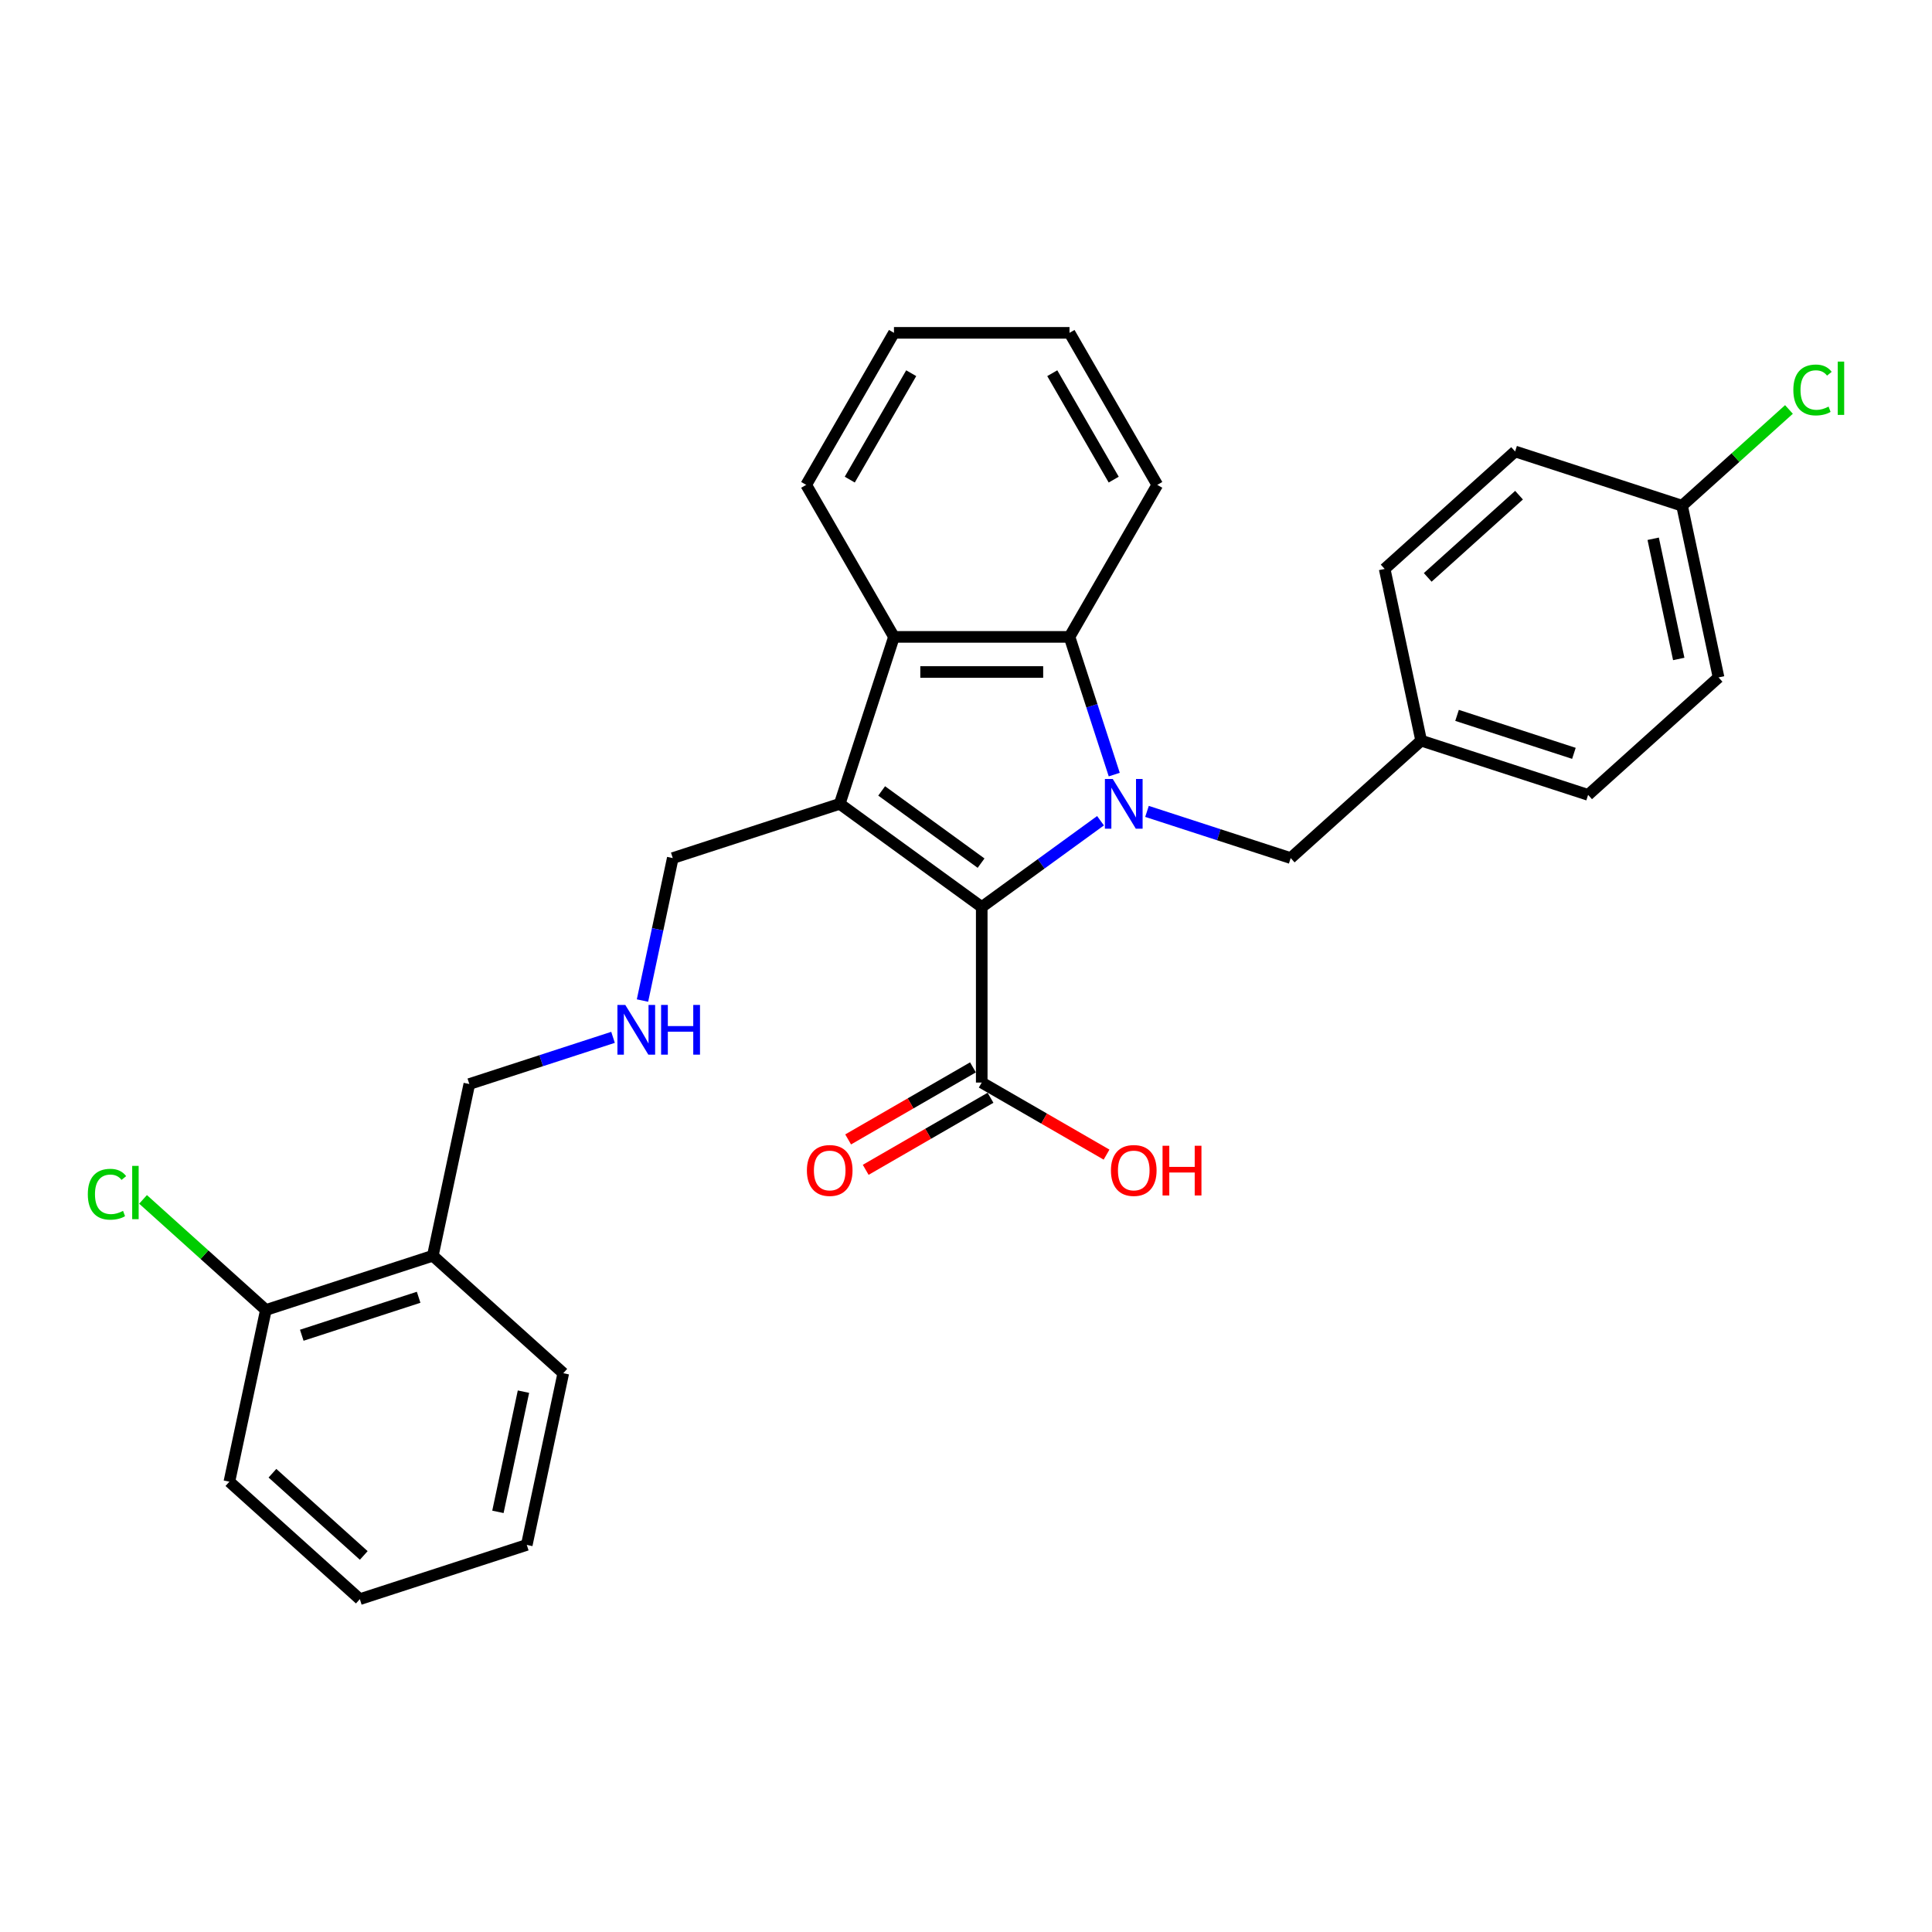 <?xml version='1.0' encoding='iso-8859-1'?>
<svg version='1.1' baseProfile='full'
              xmlns='http://www.w3.org/2000/svg'
                      xmlns:rdkit='http://www.rdkit.org/xml'
                      xmlns:xlink='http://www.w3.org/1999/xlink'
                  xml:space='preserve'
width='1000px' height='1000px' viewBox='0 0 1000 1000'>
<!-- END OF HEADER -->
<rect style='opacity:1.0;fill:#FFFFFF;stroke:none' width='1000' height='1000' x='0' y='0'> </rect>
<path class='bond-0' d='M 569.623,424.808 L 538.884,447.141' style='fill:none;fill-rule:evenodd;stroke:#0000FF;stroke-width:6px;stroke-linecap:butt;stroke-linejoin:miter;stroke-opacity:1' />
<path class='bond-0' d='M 538.884,447.141 L 508.146,469.473' style='fill:none;fill-rule:evenodd;stroke:#000000;stroke-width:6px;stroke-linecap:butt;stroke-linejoin:miter;stroke-opacity:1' />
<path class='bond-2' d='M 576.735,400.93 L 565.155,365.292' style='fill:none;fill-rule:evenodd;stroke:#0000FF;stroke-width:6px;stroke-linecap:butt;stroke-linejoin:miter;stroke-opacity:1' />
<path class='bond-2' d='M 565.155,365.292 L 553.576,329.654' style='fill:none;fill-rule:evenodd;stroke:#000000;stroke-width:6px;stroke-linecap:butt;stroke-linejoin:miter;stroke-opacity:1' />
<path class='bond-5' d='M 593.683,419.976 L 630.874,432.06' style='fill:none;fill-rule:evenodd;stroke:#0000FF;stroke-width:6px;stroke-linecap:butt;stroke-linejoin:miter;stroke-opacity:1' />
<path class='bond-5' d='M 630.874,432.06 L 668.066,444.145' style='fill:none;fill-rule:evenodd;stroke:#000000;stroke-width:6px;stroke-linecap:butt;stroke-linejoin:miter;stroke-opacity:1' />
<path class='bond-1' d='M 508.146,469.473 L 434.638,416.067' style='fill:none;fill-rule:evenodd;stroke:#000000;stroke-width:6px;stroke-linecap:butt;stroke-linejoin:miter;stroke-opacity:1' />
<path class='bond-1' d='M 507.801,446.761 L 456.346,409.377' style='fill:none;fill-rule:evenodd;stroke:#000000;stroke-width:6px;stroke-linecap:butt;stroke-linejoin:miter;stroke-opacity:1' />
<path class='bond-4' d='M 508.146,469.473 L 508.146,560.333' style='fill:none;fill-rule:evenodd;stroke:#000000;stroke-width:6px;stroke-linecap:butt;stroke-linejoin:miter;stroke-opacity:1' />
<path class='bond-9' d='M 434.638,416.067 L 348.225,444.145' style='fill:none;fill-rule:evenodd;stroke:#000000;stroke-width:6px;stroke-linecap:butt;stroke-linejoin:miter;stroke-opacity:1' />
<path class='bond-29' d='M 434.638,416.067 L 462.716,329.654' style='fill:none;fill-rule:evenodd;stroke:#000000;stroke-width:6px;stroke-linecap:butt;stroke-linejoin:miter;stroke-opacity:1' />
<path class='bond-3' d='M 553.576,329.654 L 462.716,329.654' style='fill:none;fill-rule:evenodd;stroke:#000000;stroke-width:6px;stroke-linecap:butt;stroke-linejoin:miter;stroke-opacity:1' />
<path class='bond-3' d='M 539.947,347.826 L 476.345,347.826' style='fill:none;fill-rule:evenodd;stroke:#000000;stroke-width:6px;stroke-linecap:butt;stroke-linejoin:miter;stroke-opacity:1' />
<path class='bond-16' d='M 553.576,329.654 L 599.006,250.967' style='fill:none;fill-rule:evenodd;stroke:#000000;stroke-width:6px;stroke-linecap:butt;stroke-linejoin:miter;stroke-opacity:1' />
<path class='bond-17' d='M 462.716,329.654 L 417.286,250.967' style='fill:none;fill-rule:evenodd;stroke:#000000;stroke-width:6px;stroke-linecap:butt;stroke-linejoin:miter;stroke-opacity:1' />
<path class='bond-7' d='M 503.603,552.465 L 471.301,571.114' style='fill:none;fill-rule:evenodd;stroke:#000000;stroke-width:6px;stroke-linecap:butt;stroke-linejoin:miter;stroke-opacity:1' />
<path class='bond-7' d='M 471.301,571.114 L 438.999,589.764' style='fill:none;fill-rule:evenodd;stroke:#FF0000;stroke-width:6px;stroke-linecap:butt;stroke-linejoin:miter;stroke-opacity:1' />
<path class='bond-7' d='M 512.689,568.202 L 480.387,586.852' style='fill:none;fill-rule:evenodd;stroke:#000000;stroke-width:6px;stroke-linecap:butt;stroke-linejoin:miter;stroke-opacity:1' />
<path class='bond-7' d='M 480.387,586.852 L 448.085,605.501' style='fill:none;fill-rule:evenodd;stroke:#FF0000;stroke-width:6px;stroke-linecap:butt;stroke-linejoin:miter;stroke-opacity:1' />
<path class='bond-12' d='M 508.146,560.333 L 540.448,578.983' style='fill:none;fill-rule:evenodd;stroke:#000000;stroke-width:6px;stroke-linecap:butt;stroke-linejoin:miter;stroke-opacity:1' />
<path class='bond-12' d='M 540.448,578.983 L 572.749,597.632' style='fill:none;fill-rule:evenodd;stroke:#FF0000;stroke-width:6px;stroke-linecap:butt;stroke-linejoin:miter;stroke-opacity:1' />
<path class='bond-11' d='M 668.066,444.145 L 735.588,383.347' style='fill:none;fill-rule:evenodd;stroke:#000000;stroke-width:6px;stroke-linecap:butt;stroke-linejoin:miter;stroke-opacity:1' />
<path class='bond-6' d='M 224.031,649.971 L 242.922,561.096' style='fill:none;fill-rule:evenodd;stroke:#000000;stroke-width:6px;stroke-linecap:butt;stroke-linejoin:miter;stroke-opacity:1' />
<path class='bond-8' d='M 224.031,649.971 L 137.618,678.048' style='fill:none;fill-rule:evenodd;stroke:#000000;stroke-width:6px;stroke-linecap:butt;stroke-linejoin:miter;stroke-opacity:1' />
<path class='bond-8' d='M 216.684,671.465 L 156.195,691.119' style='fill:none;fill-rule:evenodd;stroke:#000000;stroke-width:6px;stroke-linecap:butt;stroke-linejoin:miter;stroke-opacity:1' />
<path class='bond-23' d='M 224.031,649.971 L 291.553,710.768' style='fill:none;fill-rule:evenodd;stroke:#000000;stroke-width:6px;stroke-linecap:butt;stroke-linejoin:miter;stroke-opacity:1' />
<path class='bond-14' d='M 137.618,678.048 L 105.828,649.425' style='fill:none;fill-rule:evenodd;stroke:#000000;stroke-width:6px;stroke-linecap:butt;stroke-linejoin:miter;stroke-opacity:1' />
<path class='bond-14' d='M 105.828,649.425 L 74.039,620.801' style='fill:none;fill-rule:evenodd;stroke:#00CC00;stroke-width:6px;stroke-linecap:butt;stroke-linejoin:miter;stroke-opacity:1' />
<path class='bond-24' d='M 137.618,678.048 L 118.727,766.923' style='fill:none;fill-rule:evenodd;stroke:#000000;stroke-width:6px;stroke-linecap:butt;stroke-linejoin:miter;stroke-opacity:1' />
<path class='bond-10' d='M 348.225,444.145 L 340.389,481.013' style='fill:none;fill-rule:evenodd;stroke:#000000;stroke-width:6px;stroke-linecap:butt;stroke-linejoin:miter;stroke-opacity:1' />
<path class='bond-10' d='M 340.389,481.013 L 332.552,517.882' style='fill:none;fill-rule:evenodd;stroke:#0000FF;stroke-width:6px;stroke-linecap:butt;stroke-linejoin:miter;stroke-opacity:1' />
<path class='bond-18' d='M 317.305,536.928 L 280.113,549.012' style='fill:none;fill-rule:evenodd;stroke:#0000FF;stroke-width:6px;stroke-linecap:butt;stroke-linejoin:miter;stroke-opacity:1' />
<path class='bond-18' d='M 280.113,549.012 L 242.922,561.096' style='fill:none;fill-rule:evenodd;stroke:#000000;stroke-width:6px;stroke-linecap:butt;stroke-linejoin:miter;stroke-opacity:1' />
<path class='bond-19' d='M 735.588,383.347 L 716.697,294.473' style='fill:none;fill-rule:evenodd;stroke:#000000;stroke-width:6px;stroke-linecap:butt;stroke-linejoin:miter;stroke-opacity:1' />
<path class='bond-20' d='M 735.588,383.347 L 822.001,411.425' style='fill:none;fill-rule:evenodd;stroke:#000000;stroke-width:6px;stroke-linecap:butt;stroke-linejoin:miter;stroke-opacity:1' />
<path class='bond-20' d='M 754.165,370.276 L 814.654,389.931' style='fill:none;fill-rule:evenodd;stroke:#000000;stroke-width:6px;stroke-linecap:butt;stroke-linejoin:miter;stroke-opacity:1' />
<path class='bond-13' d='M 870.632,261.753 L 889.523,350.628' style='fill:none;fill-rule:evenodd;stroke:#000000;stroke-width:6px;stroke-linecap:butt;stroke-linejoin:miter;stroke-opacity:1' />
<path class='bond-13' d='M 855.691,278.862 L 868.915,341.075' style='fill:none;fill-rule:evenodd;stroke:#000000;stroke-width:6px;stroke-linecap:butt;stroke-linejoin:miter;stroke-opacity:1' />
<path class='bond-15' d='M 870.632,261.753 L 898.297,236.844' style='fill:none;fill-rule:evenodd;stroke:#000000;stroke-width:6px;stroke-linecap:butt;stroke-linejoin:miter;stroke-opacity:1' />
<path class='bond-15' d='M 898.297,236.844 L 925.961,211.935' style='fill:none;fill-rule:evenodd;stroke:#00CC00;stroke-width:6px;stroke-linecap:butt;stroke-linejoin:miter;stroke-opacity:1' />
<path class='bond-30' d='M 870.632,261.753 L 784.219,233.676' style='fill:none;fill-rule:evenodd;stroke:#000000;stroke-width:6px;stroke-linecap:butt;stroke-linejoin:miter;stroke-opacity:1' />
<path class='bond-26' d='M 599.006,250.967 L 553.576,172.28' style='fill:none;fill-rule:evenodd;stroke:#000000;stroke-width:6px;stroke-linecap:butt;stroke-linejoin:miter;stroke-opacity:1' />
<path class='bond-26' d='M 576.454,248.25 L 544.653,193.169' style='fill:none;fill-rule:evenodd;stroke:#000000;stroke-width:6px;stroke-linecap:butt;stroke-linejoin:miter;stroke-opacity:1' />
<path class='bond-31' d='M 417.286,250.967 L 462.716,172.28' style='fill:none;fill-rule:evenodd;stroke:#000000;stroke-width:6px;stroke-linecap:butt;stroke-linejoin:miter;stroke-opacity:1' />
<path class='bond-31' d='M 439.838,248.25 L 471.639,193.169' style='fill:none;fill-rule:evenodd;stroke:#000000;stroke-width:6px;stroke-linecap:butt;stroke-linejoin:miter;stroke-opacity:1' />
<path class='bond-21' d='M 716.697,294.473 L 784.219,233.676' style='fill:none;fill-rule:evenodd;stroke:#000000;stroke-width:6px;stroke-linecap:butt;stroke-linejoin:miter;stroke-opacity:1' />
<path class='bond-21' d='M 738.985,298.858 L 786.25,256.3' style='fill:none;fill-rule:evenodd;stroke:#000000;stroke-width:6px;stroke-linecap:butt;stroke-linejoin:miter;stroke-opacity:1' />
<path class='bond-22' d='M 822.001,411.425 L 889.523,350.628' style='fill:none;fill-rule:evenodd;stroke:#000000;stroke-width:6px;stroke-linecap:butt;stroke-linejoin:miter;stroke-opacity:1' />
<path class='bond-27' d='M 291.553,710.768 L 272.662,799.642' style='fill:none;fill-rule:evenodd;stroke:#000000;stroke-width:6px;stroke-linecap:butt;stroke-linejoin:miter;stroke-opacity:1' />
<path class='bond-27' d='M 270.944,720.321 L 257.721,782.533' style='fill:none;fill-rule:evenodd;stroke:#000000;stroke-width:6px;stroke-linecap:butt;stroke-linejoin:miter;stroke-opacity:1' />
<path class='bond-32' d='M 118.727,766.923 L 186.249,827.72' style='fill:none;fill-rule:evenodd;stroke:#000000;stroke-width:6px;stroke-linecap:butt;stroke-linejoin:miter;stroke-opacity:1' />
<path class='bond-32' d='M 141.015,762.538 L 188.28,805.096' style='fill:none;fill-rule:evenodd;stroke:#000000;stroke-width:6px;stroke-linecap:butt;stroke-linejoin:miter;stroke-opacity:1' />
<path class='bond-25' d='M 462.716,172.28 L 553.576,172.28' style='fill:none;fill-rule:evenodd;stroke:#000000;stroke-width:6px;stroke-linecap:butt;stroke-linejoin:miter;stroke-opacity:1' />
<path class='bond-28' d='M 272.662,799.642 L 186.249,827.72' style='fill:none;fill-rule:evenodd;stroke:#000000;stroke-width:6px;stroke-linecap:butt;stroke-linejoin:miter;stroke-opacity:1' />
<path  class='atom-0' d='M 575.965 403.202
L 584.397 416.831
Q 585.233 418.175, 586.578 420.61
Q 587.922 423.045, 587.995 423.191
L 587.995 403.202
L 591.411 403.202
L 591.411 428.933
L 587.886 428.933
L 578.836 414.032
Q 577.782 412.288, 576.656 410.289
Q 575.565 408.29, 575.238 407.672
L 575.238 428.933
L 571.895 428.933
L 571.895 403.202
L 575.965 403.202
' fill='#0000FF'/>
<path  class='atom-8' d='M 417.647 605.836
Q 417.647 599.658, 420.7 596.205
Q 423.753 592.752, 429.459 592.752
Q 435.165 592.752, 438.218 596.205
Q 441.27 599.658, 441.27 605.836
Q 441.27 612.087, 438.181 615.649
Q 435.092 619.174, 429.459 619.174
Q 423.789 619.174, 420.7 615.649
Q 417.647 612.124, 417.647 605.836
M 429.459 616.267
Q 433.384 616.267, 435.492 613.65
Q 437.636 610.997, 437.636 605.836
Q 437.636 600.784, 435.492 598.24
Q 433.384 595.66, 429.459 595.66
Q 425.534 595.66, 423.389 598.204
Q 421.281 600.748, 421.281 605.836
Q 421.281 611.033, 423.389 613.65
Q 425.534 616.267, 429.459 616.267
' fill='#FF0000'/>
<path  class='atom-11' d='M 323.647 520.153
L 332.079 533.782
Q 332.915 535.127, 334.259 537.562
Q 335.604 539.997, 335.677 540.142
L 335.677 520.153
L 339.093 520.153
L 339.093 545.885
L 335.568 545.885
L 326.518 530.984
Q 325.464 529.239, 324.337 527.24
Q 323.247 525.241, 322.92 524.624
L 322.92 545.885
L 319.576 545.885
L 319.576 520.153
L 323.647 520.153
' fill='#0000FF'/>
<path  class='atom-11' d='M 342.182 520.153
L 345.671 520.153
L 345.671 531.093
L 358.828 531.093
L 358.828 520.153
L 362.317 520.153
L 362.317 545.885
L 358.828 545.885
L 358.828 534
L 345.671 534
L 345.671 545.885
L 342.182 545.885
L 342.182 520.153
' fill='#0000FF'/>
<path  class='atom-13' d='M 575.021 605.836
Q 575.021 599.658, 578.074 596.205
Q 581.127 592.752, 586.833 592.752
Q 592.539 592.752, 595.592 596.205
Q 598.645 599.658, 598.645 605.836
Q 598.645 612.087, 595.555 615.649
Q 592.466 619.174, 586.833 619.174
Q 581.163 619.174, 578.074 615.649
Q 575.021 612.124, 575.021 605.836
M 586.833 616.267
Q 590.758 616.267, 592.866 613.65
Q 595.01 610.997, 595.01 605.836
Q 595.01 600.784, 592.866 598.24
Q 590.758 595.66, 586.833 595.66
Q 582.908 595.66, 580.763 598.204
Q 578.655 600.748, 578.655 605.836
Q 578.655 611.033, 580.763 613.65
Q 582.908 616.267, 586.833 616.267
' fill='#FF0000'/>
<path  class='atom-13' d='M 601.734 593.043
L 605.223 593.043
L 605.223 603.983
L 618.379 603.983
L 618.379 593.043
L 621.868 593.043
L 621.868 618.775
L 618.379 618.775
L 618.379 606.89
L 605.223 606.89
L 605.223 618.775
L 601.734 618.775
L 601.734 593.043
' fill='#FF0000'/>
<path  class='atom-15' d='M 45.455 618.141
Q 45.455 611.745, 48.435 608.401
Q 51.451 605.021, 57.157 605.021
Q 62.464 605.021, 65.298 608.765
L 62.9 610.727
Q 60.828 608.001, 57.157 608.001
Q 53.269 608.001, 51.197 610.618
Q 49.162 613.199, 49.162 618.141
Q 49.162 623.229, 51.27 625.846
Q 53.414 628.463, 57.557 628.463
Q 60.392 628.463, 63.699 626.755
L 64.717 629.481
Q 63.372 630.353, 61.337 630.862
Q 59.302 631.371, 57.048 631.371
Q 51.451 631.371, 48.435 627.954
Q 45.455 624.538, 45.455 618.141
' fill='#00CC00'/>
<path  class='atom-15' d='M 68.424 603.458
L 71.768 603.458
L 71.768 631.043
L 68.424 631.043
L 68.424 603.458
' fill='#00CC00'/>
<path  class='atom-16' d='M 928.232 201.846
Q 928.232 195.45, 931.213 192.106
Q 934.229 188.726, 939.935 188.726
Q 945.241 188.726, 948.076 192.47
L 945.678 194.432
Q 943.606 191.706, 939.935 191.706
Q 936.046 191.706, 933.975 194.323
Q 931.939 196.904, 931.939 201.846
Q 931.939 206.934, 934.047 209.551
Q 936.192 212.168, 940.335 212.168
Q 943.17 212.168, 946.477 210.46
L 947.495 213.186
Q 946.15 214.058, 944.115 214.567
Q 942.079 215.076, 939.826 215.076
Q 934.229 215.076, 931.213 211.659
Q 928.232 208.243, 928.232 201.846
' fill='#00CC00'/>
<path  class='atom-16' d='M 951.202 187.163
L 954.545 187.163
L 954.545 214.748
L 951.202 214.748
L 951.202 187.163
' fill='#00CC00'/>
</svg>
